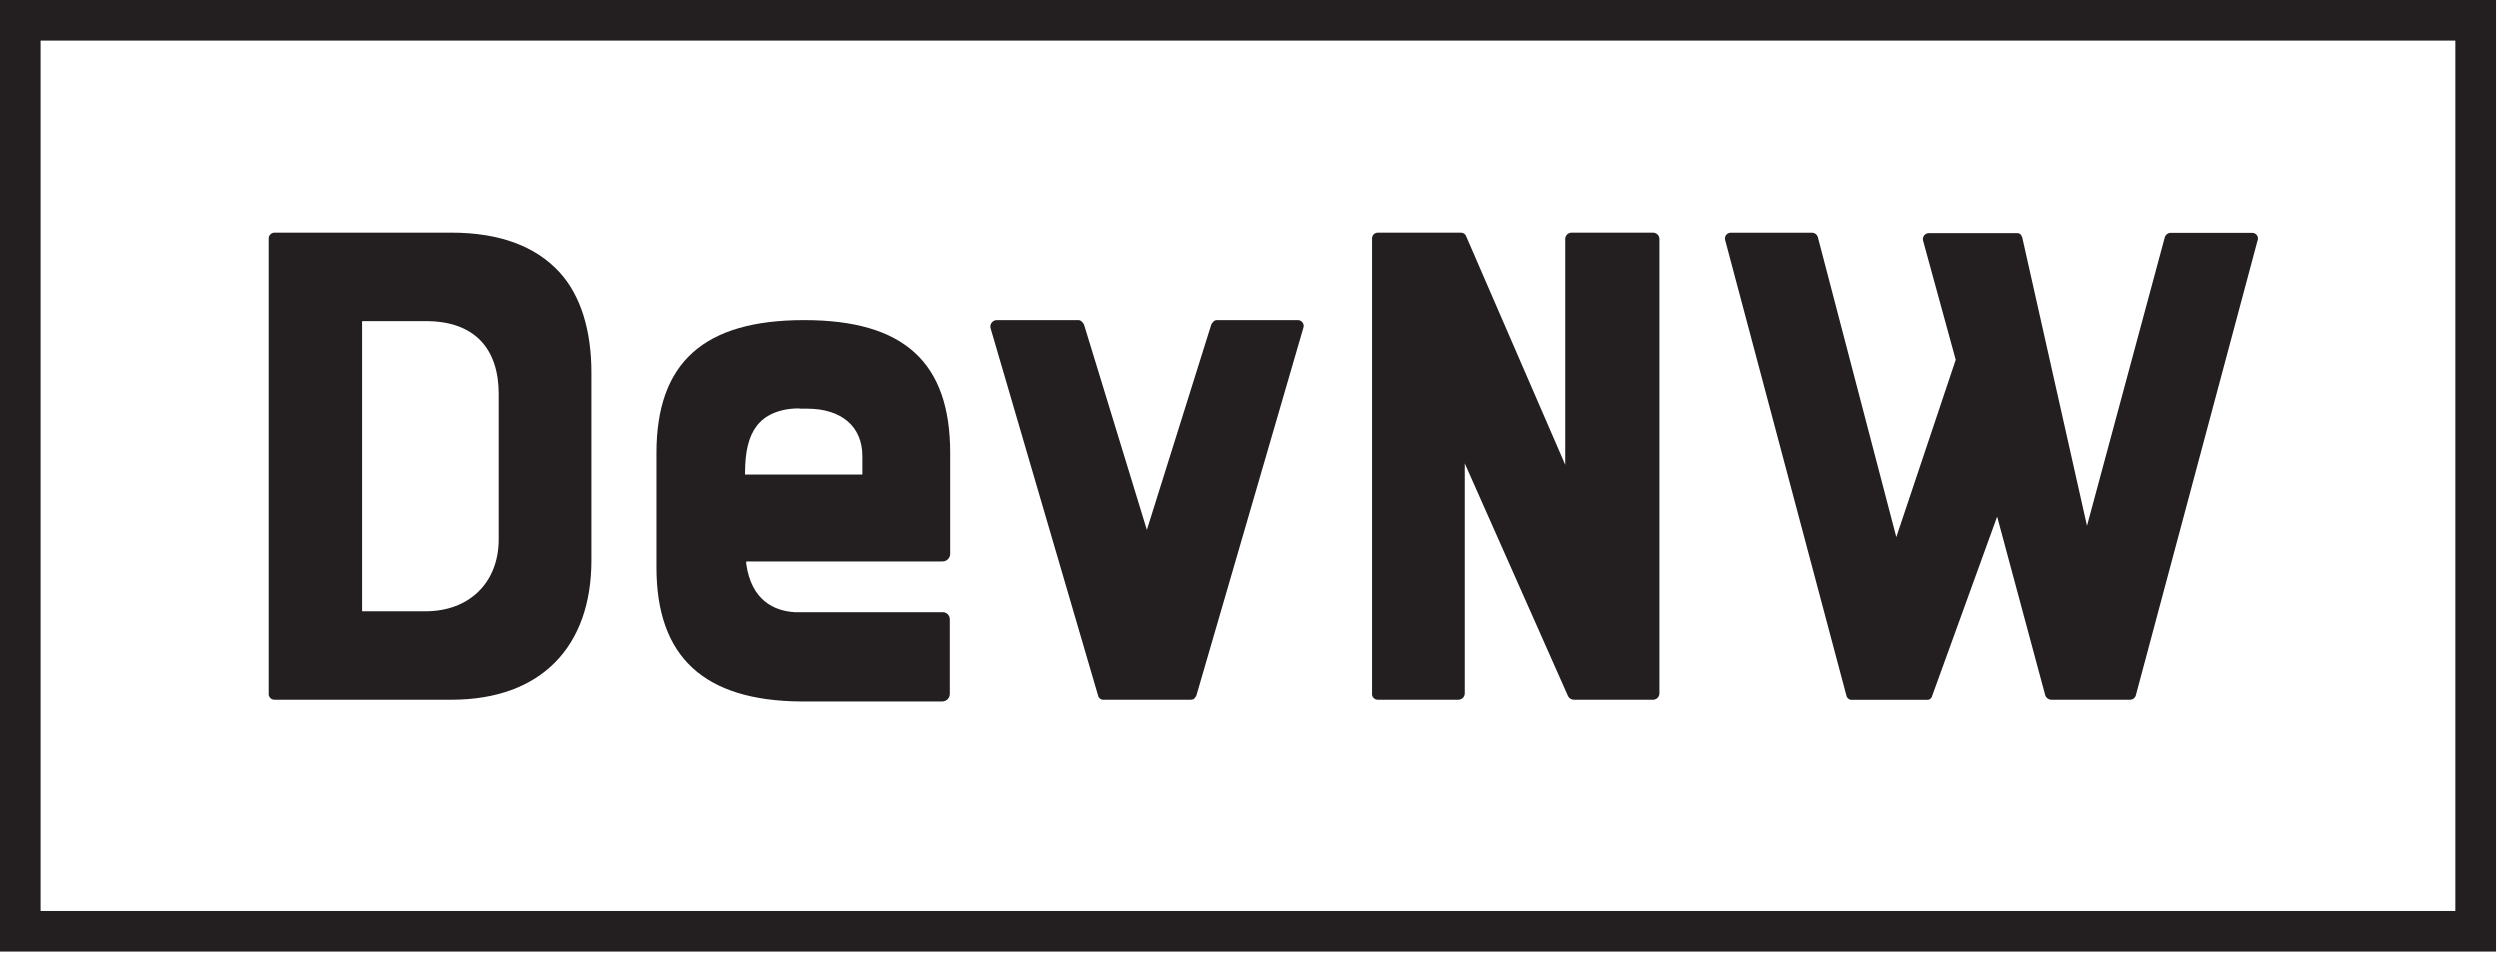 
<svg width="271px" height="104px" viewBox="0 0 271 104" version="1.1" xmlns="http://www.w3.org/2000/svg" xmlns:xlink="http://www.w3.org/1999/xlink">
    <!-- Generator: Sketch 51.3 (57544) - http://www.bohemiancoding.com/sketch -->
    <desc>Created with Sketch.</desc>
    <defs></defs>
    <g id="Page-1" stroke="none" stroke-width="1" fill="none" fill-rule="evenodd">
        <g id="DevNW-logo" fill="#231F20" fill-rule="nonzero">
            <path d="M60.66,29.52 C62.96,32.05 64.11,35.81 64.11,40.41 L64.11,60.74 C64.11,70.02 58.74,75.85 48.92,75.85 L29.74,75.85 C29.564,75.848 29.398,75.772 29.282,75.641 C29.165,75.509 29.11,75.334 29.13,75.16 L29.13,25.91 C29.113,25.736 29.169,25.563 29.285,25.432 C29.401,25.302 29.565,25.225 29.74,25.22 L48.92,25.22 C54.14,25.22 58.05,26.68 60.66,29.52 Z M54.06,42.71 C54.06,37.88 51.53,34.81 46.16,34.81 L39.25,34.81 L39.25,66.26 L46.16,66.26 C50.76,66.26 54.06,63.26 54.06,58.44 L54.06,42.71 Z" id="Shape"></path>
            <path d="M131.31,35.16 C131.46,34.93 131.61,34.7 131.92,34.7 L140.66,34.7 C140.872,34.69 141.074,34.787 141.199,34.958 C141.324,35.129 141.354,35.352 141.28,35.55 L129.69,75.39 C129.54,75.7 129.39,75.85 129.08,75.85 L119.57,75.85 C119.303,75.845 119.078,75.652 119.03,75.39 L107.37,35.55 C107.324,35.342 107.376,35.124 107.51,34.959 C107.645,34.793 107.847,34.698 108.06,34.7 L116.88,34.7 C117.19,34.7 117.34,34.93 117.5,35.16 L124.32,57.44 L131.31,35.16 Z" id="Shape"></path>
            <path d="M170.36,25.22 L179.19,25.22 C179.571,25.22 179.88,25.529 179.88,25.91 L179.88,75.16 C179.88,75.541 179.571,75.85 179.19,75.85 L170.67,75.85 C170.385,75.872 170.114,75.722 169.98,75.47 L158.78,50.23 L158.78,75.16 C158.78,75.541 158.471,75.85 158.09,75.85 L149.34,75.85 C149.164,75.848 148.998,75.772 148.882,75.641 C148.765,75.509 148.71,75.334 148.73,75.16 L148.73,25.91 C148.713,25.736 148.769,25.563 148.885,25.432 C149.001,25.302 149.165,25.225 149.34,25.22 L158.4,25.22 C158.639,25.23 158.849,25.384 158.93,25.61 L169.67,50.38 L169.67,25.91 C169.67,25.529 169.979,25.22 170.36,25.22" id="Shape"></path>
            <path d="M244.72,26.07 L231.52,75.39 C231.427,75.687 231.14,75.878 230.83,75.85 L222.4,75.85 C222.097,75.855 221.822,75.672 221.71,75.39 L216.49,56 L209.43,75.48 C209.367,75.722 209.139,75.883 208.89,75.86 L200.76,75.86 C200.47,75.881 200.209,75.685 200.15,75.4 L187,26 C186.953,25.799 187.006,25.588 187.144,25.435 C187.282,25.281 187.485,25.205 187.69,25.23 L196.51,25.23 C196.763,25.268 196.973,25.446 197.05,25.69 L205.56,58.22 L212,39 L208.47,26.12 C208.406,25.922 208.441,25.705 208.563,25.537 C208.686,25.369 208.882,25.27 209.09,25.27 L218.6,25.27 C218.91,25.27 219.06,25.35 219.21,25.73 L226.23,57 L234.67,25.7 C234.757,25.434 235.001,25.251 235.28,25.24 L244.11,25.24 C244.322,25.228 244.525,25.325 244.648,25.498 C244.772,25.67 244.799,25.893 244.72,26.09" id="Shape"></path>
            <path d="M102.14,60.86 C102.371,60.868 102.594,60.781 102.757,60.617 C102.921,60.454 103.008,60.231 103,60 L103,49.1 C103,39.28 98,34.7 87.16,34.7 C76.32,34.7 71.16,39.28 71.16,49.1 L71.16,61.51 C71.16,71.21 76.31,75.97 86.86,76.04 L87.13,76.04 L102.13,76.04 C102.585,76.04 102.955,75.674 102.96,75.22 L102.96,67.11 C102.955,66.898 102.863,66.698 102.706,66.556 C102.549,66.414 102.341,66.343 102.13,66.36 L86.13,66.36 C83.97,66.22 81.45,65.14 80.89,61.1 L80.89,60.86 L102.14,60.86 Z M86.65,44.3 L87.48,44.3 C91.21,44.3 93.48,46.22 93.48,49.44 L93.48,51.44 L80.76,51.44 L80.76,51.33 C80.76,48.95 81.15,47.33 82.02,46.18 C82.89,45.03 84.44,44.27 86.65,44.27 L86.65,44.3 Z" id="Shape"></path>
            <path d="M270.57,103.15 L0,103.15 L0,0 L270.57,0 L270.57,103.15 Z M4.4,98.75 L266.16,98.75 L266.16,4.4 L4.4,4.4 L4.4,98.75 Z" id="Shape"></path>
        </g>
    </g>
</svg>